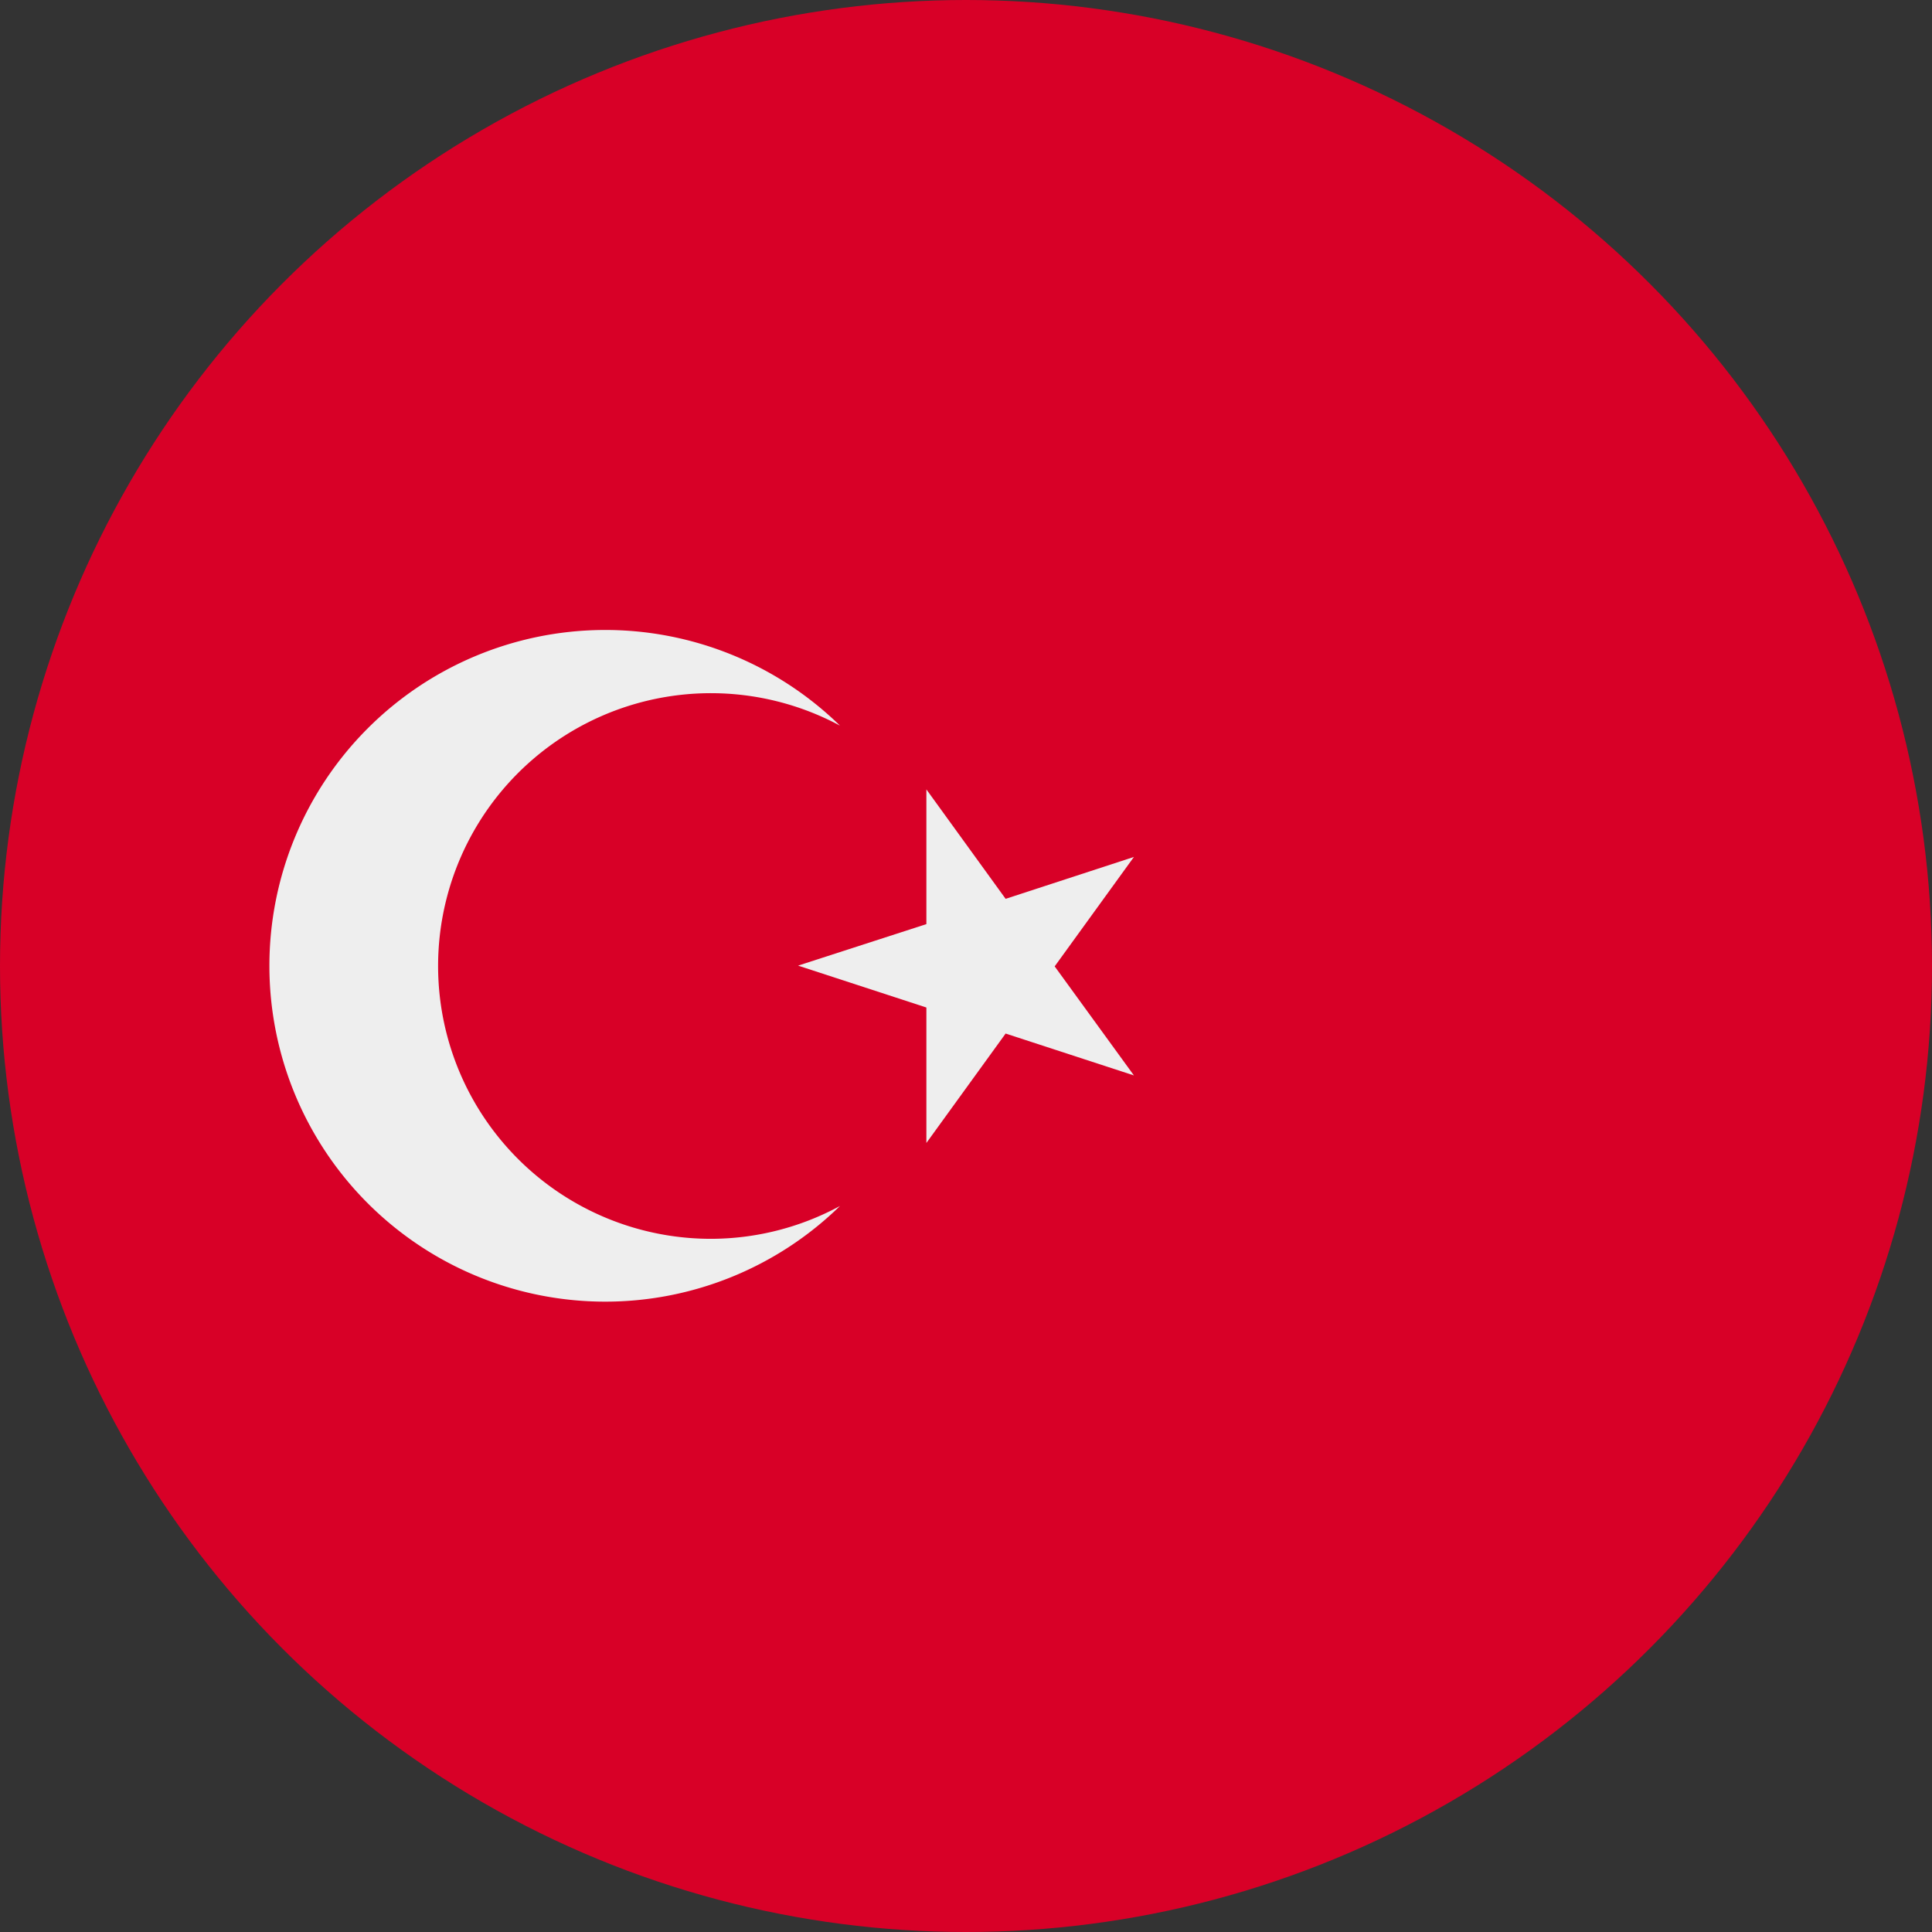 <svg xmlns="http://www.w3.org/2000/svg" viewBox="0 0 512 512"><rect x="0" y="0" width="512" height="512" fill="#333333" stroke="none"/><circle cx="256" cy="256" r="256" fill="#d80027"/><g fill="#eee"><path d="m245.5 209.2 21 29 34-11.1-21 29 21 28.9-34-11.1-21 29V267l-34-11.1 34-11z"/><path d="M188.2 328.3a72.3 72.3 0 1 1 34.4-136 89 89 0 1 0 0 127.3 72 72 0 0 1-34.4 8.7z"/></g></svg>